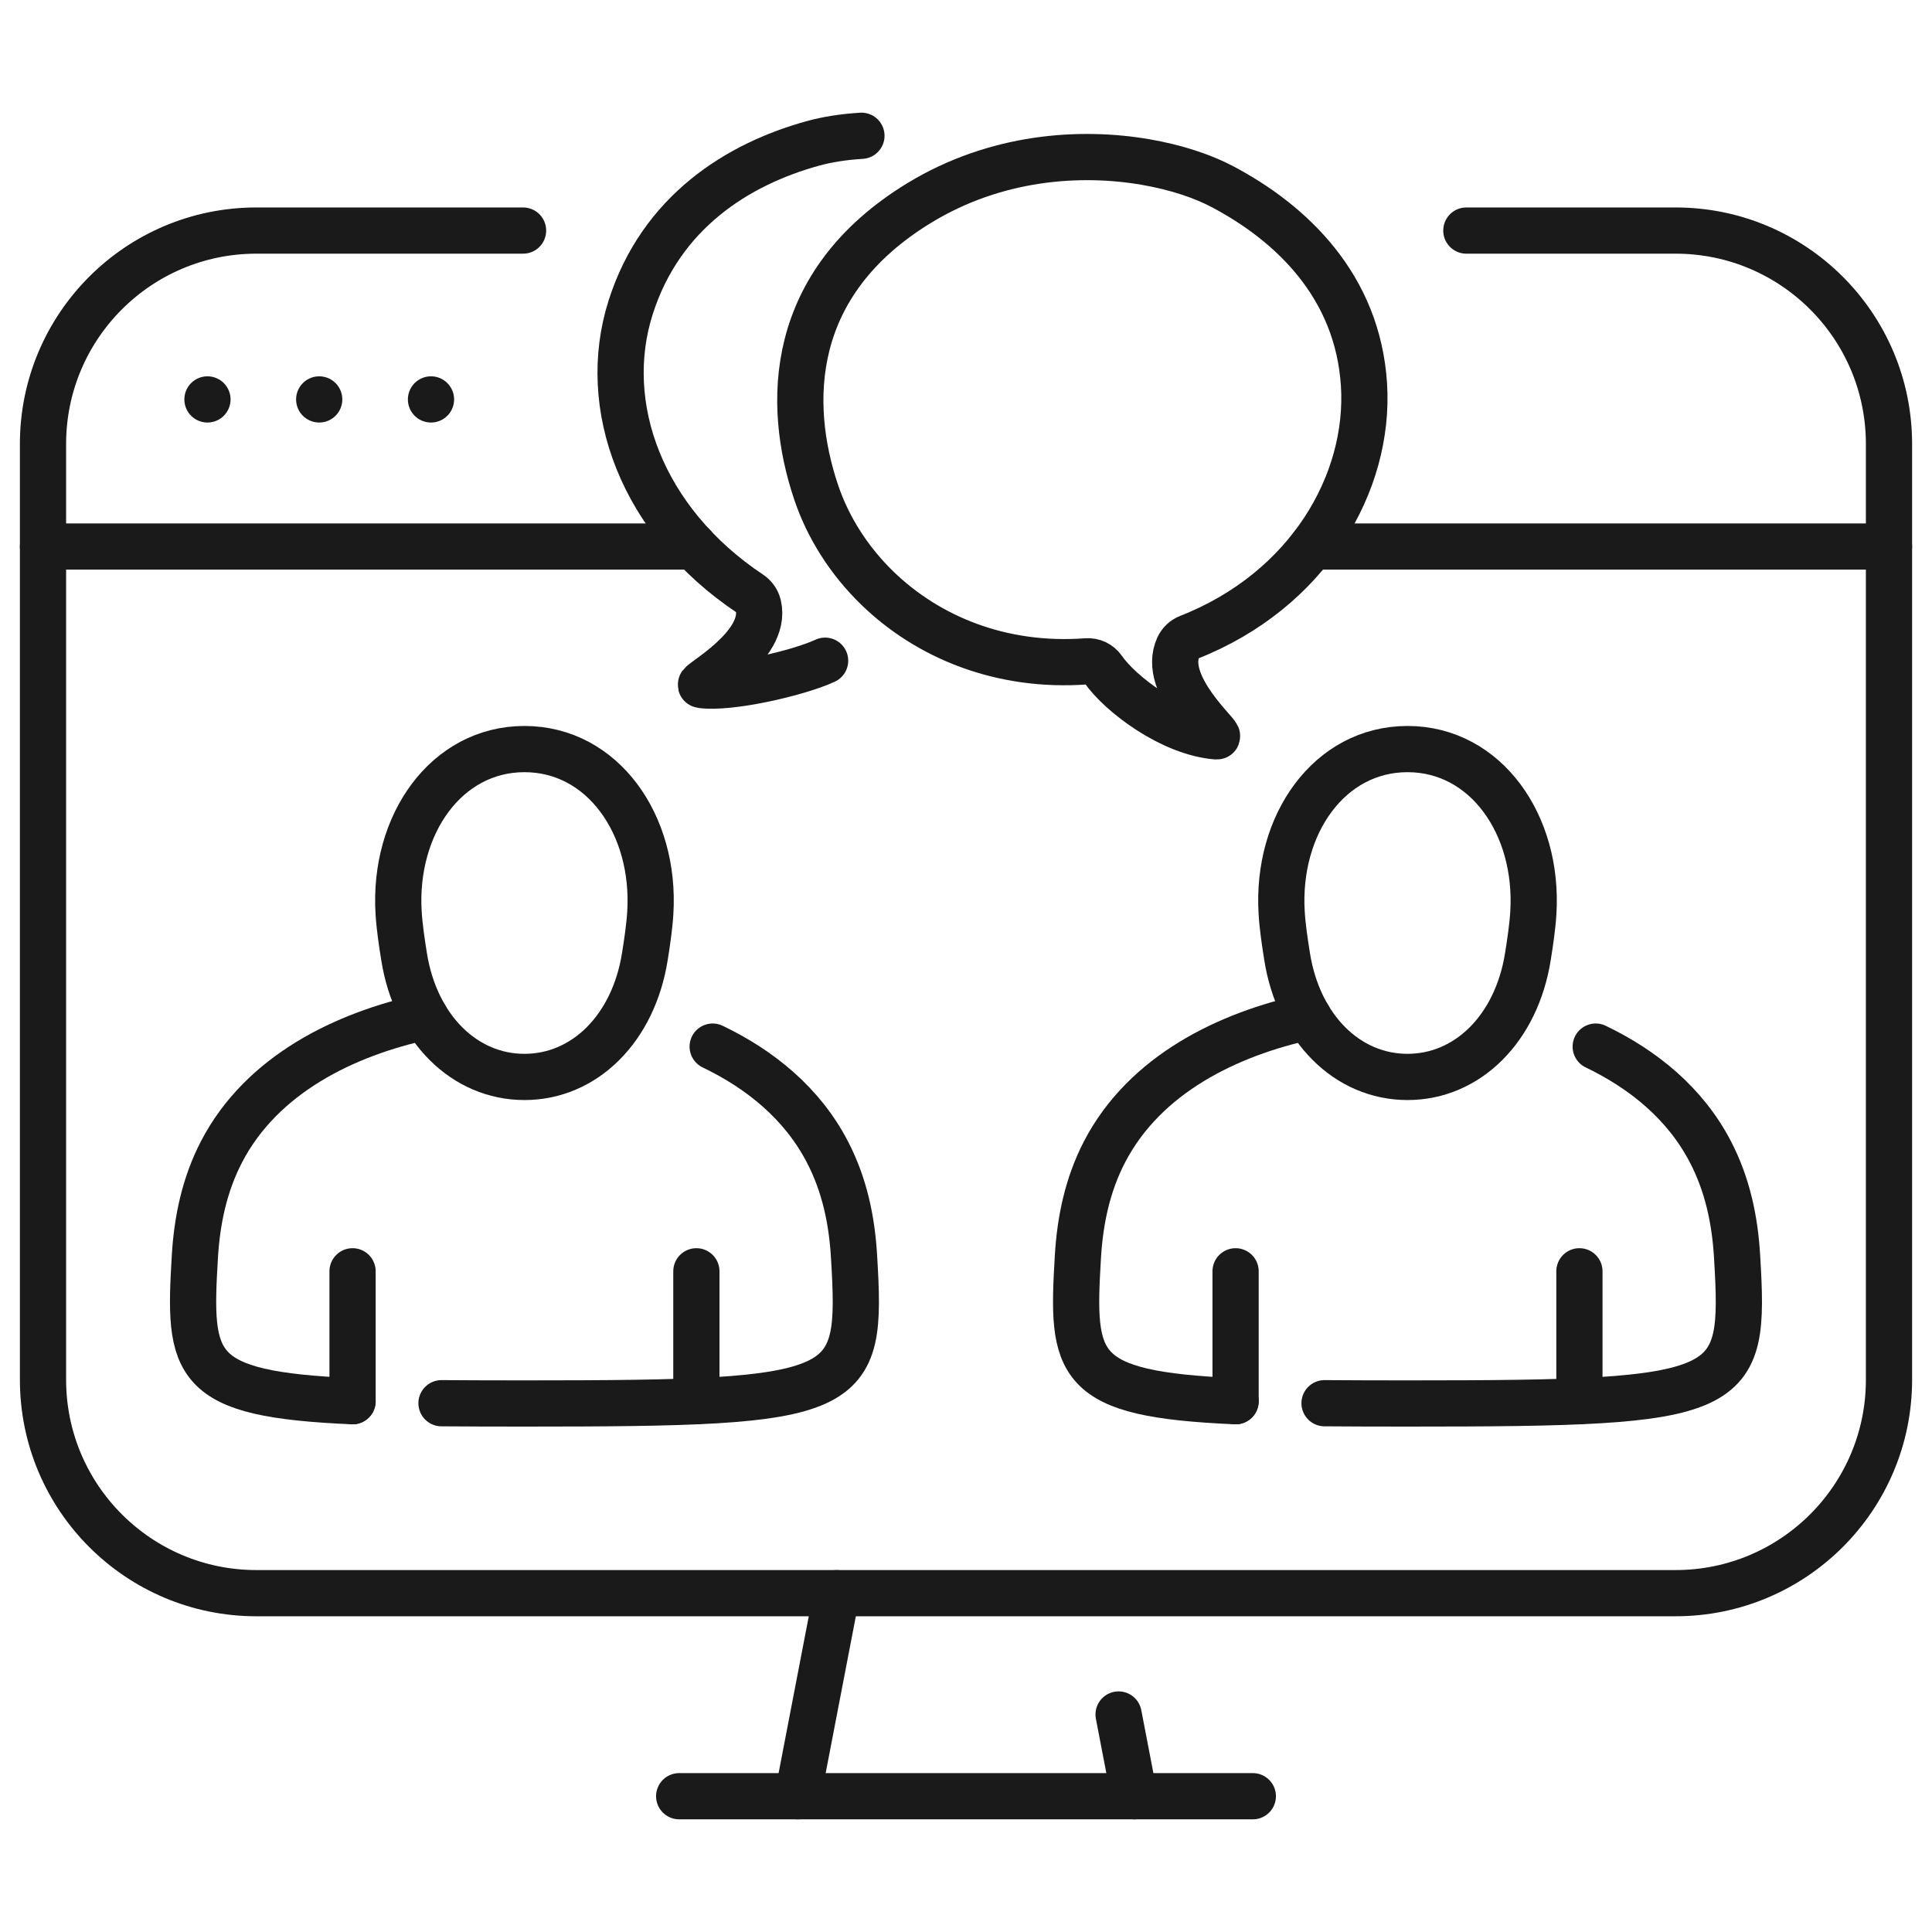 <?xml version="1.0" encoding="UTF-8"?><svg id="Layer_1" xmlns="http://www.w3.org/2000/svg" viewBox="0 0 500 500"><defs><style>.cls-1{fill:none;stroke:#1a1a1a;stroke-linecap:round;stroke-linejoin:round;stroke-width:11.96px;}</style></defs><path class="cls-1" d="M304.98,167.44c-4.61,9.77,11.29,23.25,9.92,23.14-11.74-.91-24.97-10.93-29.46-17.43-.95-1.37-2.57-2.12-4.23-2-22.19,1.66-41.12-6.31-54.13-18.92-7.35-7.13-12.81-15.73-15.89-24.91-7.64-22.78-7.44-53.98,26.69-74.78,19.9-12.13,41.74-13.49,58.51-10.62,8.08,1.38,14.98,3.75,19.94,6.37,17.82,9.41,35.06,25.7,36.67,51.3,1.58,25.29-14.28,53.17-45.43,65.39-1.15.45-2.07,1.34-2.6,2.45Z"/><path class="cls-1" d="M222.94,35.14c-4.73.29-8.94.98-12.41,1.93-19.66,5.38-39.47,17.87-47.31,42.46-8.1,25.42,2.74,55.39,30.98,74.18,1.04.69,1.76,1.77,2.05,2.98,2.48,10.61-16.16,20.4-14.79,20.59,7.38,1.04,25.15-3.07,32.08-6.29"/><path class="cls-1" d="M91.24,362.63c-41.63-1.8-42.5-9.04-40.81-37.39.56-9.48,2.5-18.68,6.9-27.16,10.45-20.12,32-30.48,52.7-34.95"/><path class="cls-1" d="M184.44,270.86c12.28,5.9,23.15,14.66,29.68,27.23,4.42,8.48,6.36,17.67,6.91,27.16,2.16,36.15.15,37.97-85.31,37.97-7.84,0-14.97-.02-21.46-.07"/><path class="cls-1" d="M135.73,278.71c15.56,0,28.21-12.55,31.16-31.16.58-3.65,1.19-7.67,1.41-11.36,1.38-22.81-12.34-42.33-32.57-42.33s-33.95,19.52-32.57,42.33c.22,3.69.83,7.71,1.41,11.36,2.95,18.61,15.6,31.16,31.16,31.16Z"/><line class="cls-1" x1="91.24" y1="362.63" x2="91.24" y2="329.01"/><line class="cls-1" x1="180.22" y1="362.63" x2="180.22" y2="329.01"/><path class="cls-1" d="M319.77,362.63c-41.63-1.8-42.5-9.04-40.81-37.39.56-9.48,2.5-18.68,6.9-27.16,10.45-20.12,32-30.48,52.7-34.95"/><path class="cls-1" d="M412.97,270.86c12.28,5.9,23.15,14.66,29.68,27.23,4.42,8.48,6.36,17.67,6.91,27.16,2.16,36.15.15,37.97-85.31,37.97-7.84,0-14.97-.02-21.46-.07"/><path class="cls-1" d="M364.26,278.71c15.56,0,28.21-12.55,31.16-31.16.58-3.65,1.19-7.67,1.41-11.36,1.38-22.81-12.34-42.33-32.57-42.33s-33.95,19.52-32.57,42.33c.22,3.69.83,7.71,1.41,11.36,2.95,18.61,15.6,31.16,31.16,31.16Z"/><line class="cls-1" x1="319.77" y1="362.63" x2="319.77" y2="329.01"/><line class="cls-1" x1="408.75" y1="362.63" x2="408.75" y2="329.01"/><path class="cls-1" d="M379.49,59.67h54.15c30.5,0,55.23,24.73,55.23,55.23v242.18c0,30.5-24.73,55.23-55.23,55.23H66.36c-30.5,0-55.23-24.73-55.23-55.23V114.9c0-30.5,24.73-55.23,55.23-55.23h69.01"/><line class="cls-1" x1="339.55" y1="141.44" x2="488.87" y2="141.44"/><line class="cls-1" x1="11.13" y1="141.44" x2="179.58" y2="141.44"/><line class="cls-1" x1="53.69" y1="103.37" x2="53.69" y2="103.37"/><line class="cls-1" x1="82.61" y1="103.37" x2="82.61" y2="103.37"/><line class="cls-1" x1="111.54" y1="103.37" x2="111.54" y2="103.37"/><line class="cls-1" x1="175.77" y1="464.86" x2="324.23" y2="464.86"/><line class="cls-1" x1="206.44" y1="464.86" x2="216.55" y2="412.32"/><line class="cls-1" x1="293.56" y1="464.86" x2="289.49" y2="443.71"/></svg>